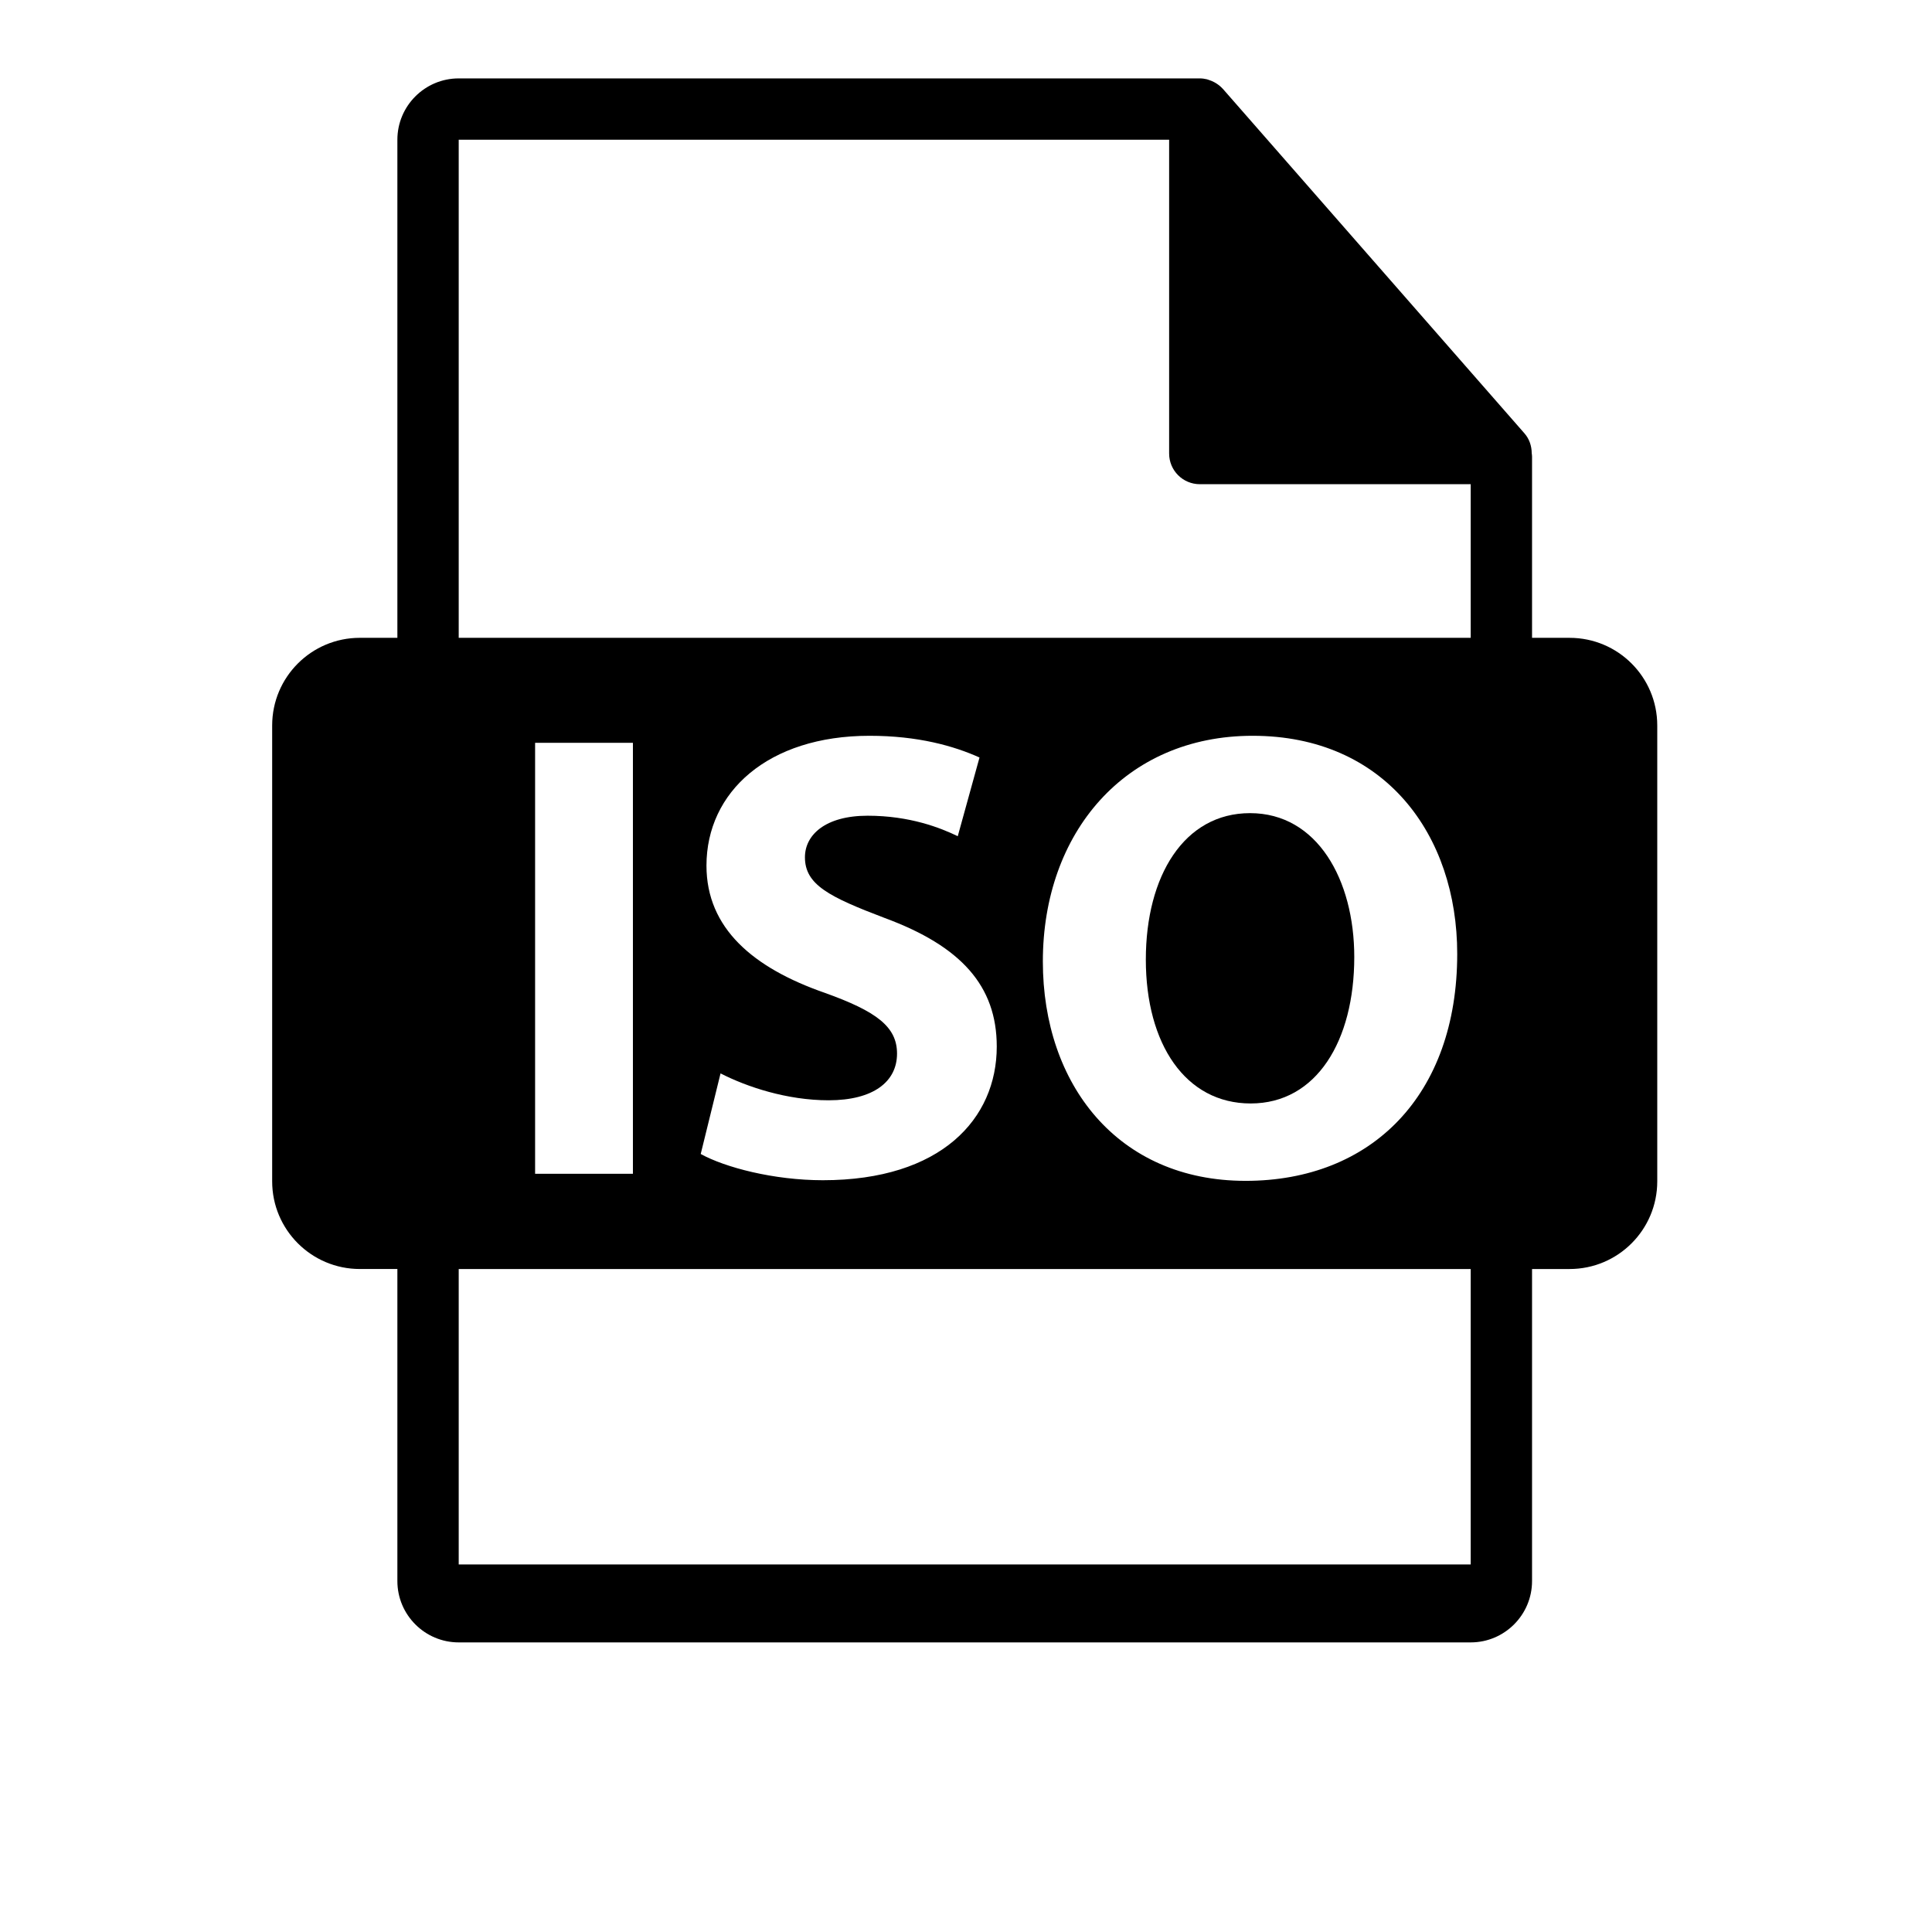 <?xml version="1.0" encoding="utf-8"?>
<!-- Generator: Adobe Illustrator 16.0.0, SVG Export Plug-In . SVG Version: 6.00 Build 0)  -->
<!DOCTYPE svg PUBLIC "-//W3C//DTD SVG 1.1//EN" "http://www.w3.org/Graphics/SVG/1.1/DTD/svg11.dtd">
<svg version="1.1" id="Layer_1" xmlns="http://www.w3.org/2000/svg" xmlns:xlink="http://www.w3.org/1999/xlink" x="0px" y="0px"
	 width="126px" height="126px" viewBox="0 0 126 126" enable-background="new 0 0 126 126" xml:space="preserve">
<path d="M88.322,62.416c0-5.047-2.418-9.385-6.797-9.385c-4.297,0-6.797,4.088-6.797,9.551c0,5.504,2.584,9.383,6.838,9.383
	C85.863,71.965,88.322,67.879,88.322,62.416z"/>
<path d="M102.365,41.598h-2.449V29.779c0-0.074-0.012-0.148-0.021-0.223c-0.004-0.469-0.154-0.93-0.475-1.295L79.754,5.797
	c-0.006-0.006-0.012-0.008-0.016-0.014c-0.117-0.131-0.254-0.24-0.398-0.334c-0.043-0.029-0.086-0.053-0.131-0.078
	c-0.125-0.068-0.258-0.125-0.395-0.166c-0.037-0.01-0.07-0.025-0.107-0.035c-0.148-0.035-0.303-0.057-0.459-0.057H29.916
	c-2.207,0-4,1.795-4,4v32.484h-2.449c-3.156,0-5.717,2.559-5.717,5.717v29.73c0,3.156,2.561,5.717,5.717,5.717h2.449v20.352
	c0,2.205,1.793,4,4,4h66c2.205,0,4-1.795,4-4V82.762h2.449c3.158,0,5.717-2.561,5.717-5.717v-29.73
	C108.082,44.156,105.523,41.598,102.365,41.598z M95.916,102.029h-66V82.762h66V102.029z M34.898,76.551V48.445h6.379v28.105H34.898
	z M53.789,64.75c-4.67-1.625-7.715-4.211-7.715-8.297c0-4.797,4.004-8.467,10.635-8.467c3.17,0,5.504,0.666,7.172,1.416
	l-1.418,5.133c-1.125-0.545-3.125-1.336-5.879-1.336s-4.088,1.25-4.088,2.711c0,1.793,1.584,2.584,5.213,3.963
	c4.963,1.834,7.297,4.418,7.297,8.381c0,4.713-3.627,8.717-11.342,8.717c-3.211,0-6.381-0.836-7.965-1.711l1.293-5.256
	c1.711,0.879,4.338,1.754,7.049,1.754c2.918,0,4.461-1.211,4.461-3.045C58.502,66.961,57.168,65.961,53.789,64.75z M68.012,62.707
	c0-8.422,5.381-14.721,13.68-14.721c8.631,0,13.344,6.463,13.344,14.221c0,9.217-5.588,14.805-13.803,14.805
	C72.893,77.012,68.012,70.713,68.012,62.707z M95.916,41.598h-66V9.113h46.332v20.465c0,1.105,0.896,2,2,2h17.668V41.598z"/>
</svg>
